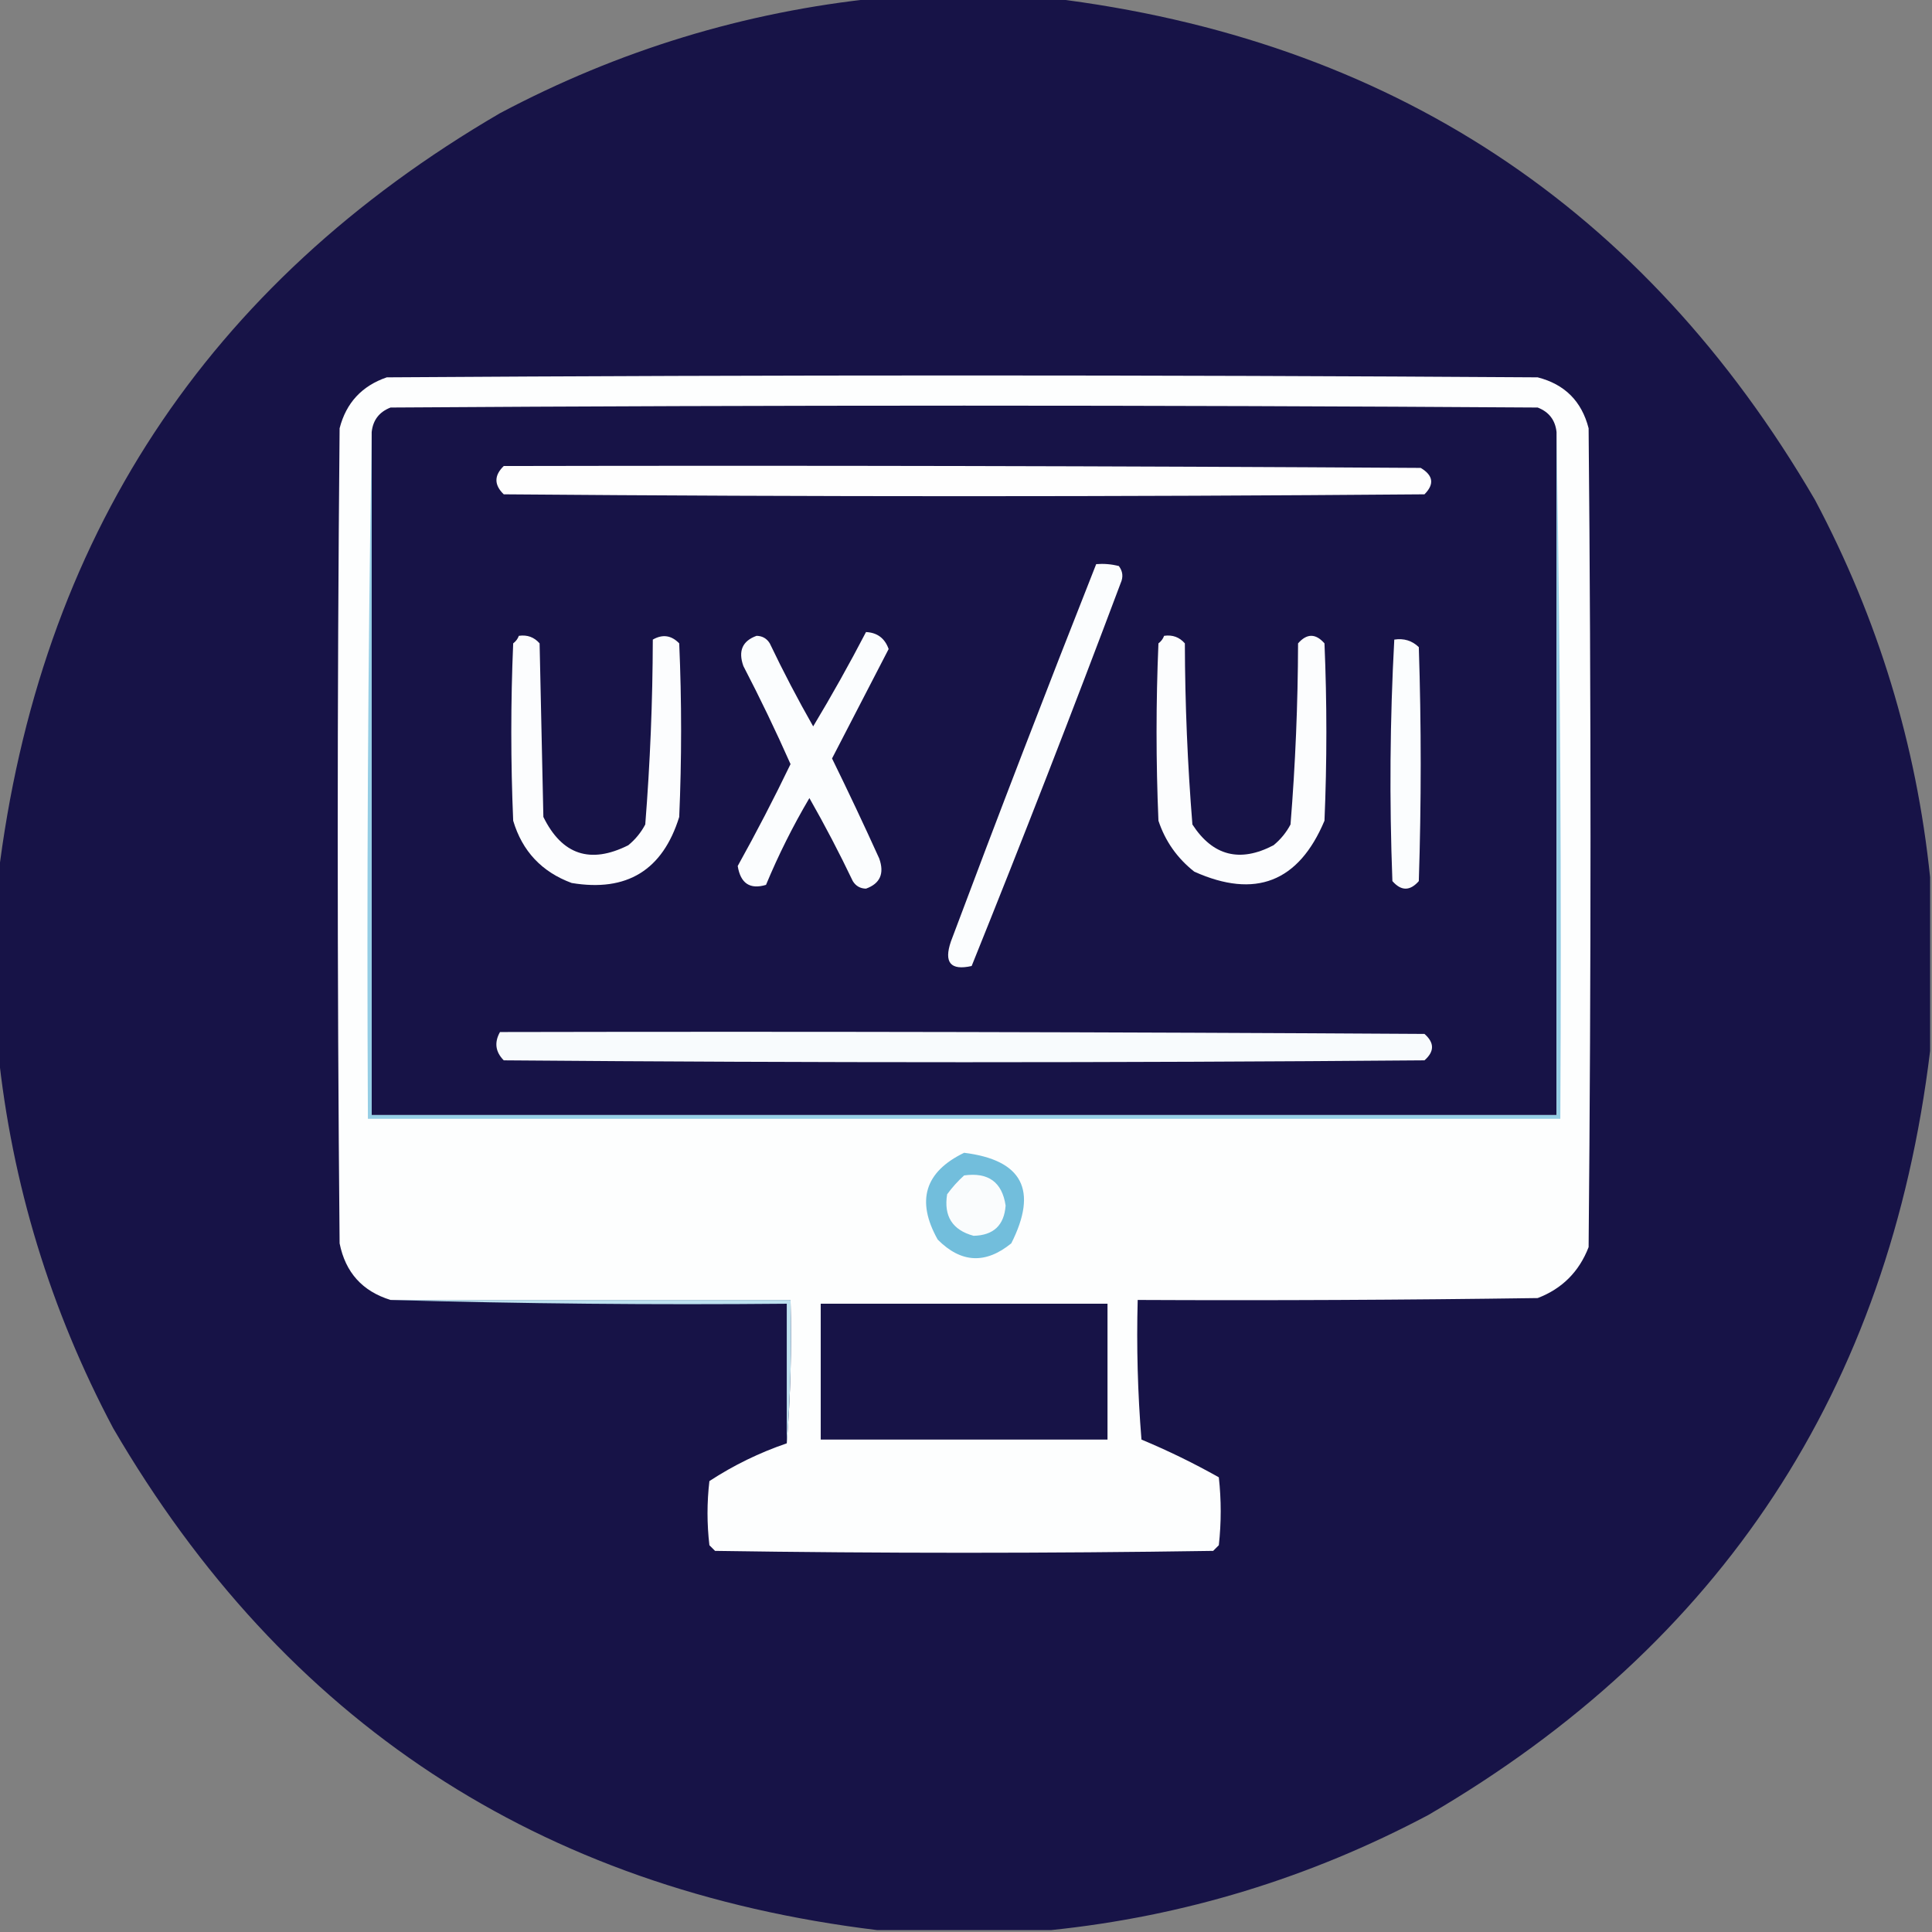 <?xml version="1.0" encoding="UTF-8"?>
<!DOCTYPE svg PUBLIC "-//W3C//DTD SVG 1.1//EN" "http://www.w3.org/Graphics/SVG/1.1/DTD/svg11.dtd">
<svg xmlns="http://www.w3.org/2000/svg" version="1.1" width="512px" height="512px" style="shape-rendering:geometricPrecision; text-rendering:geometricPrecision; image-rendering:optimizeQuality; fill-rule:evenodd; clip-rule:evenodd" xmlns:xlink="http://www.w3.org/1999/xlink">
<rect width="100%" height="100%" fill="#808080" stroke="none"/>
<g><path style="opacity:0.998" fill="#171347" d="M 232.5,-0.5 C 247.833,-0.5 263.167,-0.5 278.5,-0.5C 368.144,10.388 435.644,54.721 481,132.5C 497.695,163.971 507.861,197.304 511.5,232.5C 511.5,247.833 511.5,263.167 511.5,278.5C 500.612,368.144 456.279,435.644 378.5,481C 347.029,497.695 313.696,507.861 278.5,511.5C 263.167,511.5 247.833,511.5 232.5,511.5C 142.856,500.612 75.356,456.279 30,378.5C 13.305,347.029 3.139,313.696 -0.5,278.5C -0.5,263.167 -0.5,247.833 -0.5,232.5C 10.387,142.857 54.721,75.357 132.5,30C 163.971,13.305 197.304,3.139 232.5,-0.5 Z"/></g>
<g><path style="opacity:1" fill="#fdfefe" d="M 208.5,382.5 C 209.495,370.011 209.829,357.344 209.5,344.5C 174.167,344.5 138.833,344.5 103.5,344.5C 96.039,342.204 91.539,337.204 90,329.5C 89.333,257.5 89.333,185.5 90,113.5C 91.736,106.763 95.903,102.263 102.5,100C 204.167,99.333 305.833,99.333 407.5,100C 414.667,101.833 419.167,106.333 421,113.5C 421.667,185.833 421.667,258.167 421,330.5C 418.474,337.026 413.974,341.526 407.5,344C 372.168,344.5 336.835,344.667 301.5,344.5C 301.168,356.851 301.501,369.185 302.5,381.5C 309.564,384.449 316.397,387.782 323,391.5C 323.667,397.5 323.667,403.5 323,409.5C 322.5,410 322,410.5 321.5,411C 277.5,411.667 233.5,411.667 189.5,411C 189,410.5 188.5,410 188,409.5C 187.333,403.833 187.333,398.167 188,392.5C 194.416,388.306 201.249,384.973 208.5,382.5 Z"/></g>
<g><path style="opacity:1" fill="#171347" d="M 412.5,114.5 C 412.5,174.833 412.5,235.167 412.5,295.5C 307.833,295.5 203.167,295.5 98.5,295.5C 98.5,235.167 98.5,174.833 98.5,114.5C 98.84,111.325 100.507,109.159 103.5,108C 204.833,107.333 306.167,107.333 407.5,108C 410.493,109.159 412.16,111.325 412.5,114.5 Z"/></g>
<g><path style="opacity:1" fill="#95cee5" d="M 98.5,114.5 C 98.5,174.833 98.5,235.167 98.5,295.5C 203.167,295.5 307.833,295.5 412.5,295.5C 412.5,235.167 412.5,174.833 412.5,114.5C 413.499,174.998 413.832,235.664 413.5,296.5C 308.167,296.5 202.833,296.5 97.5,296.5C 97.168,235.664 97.501,174.998 98.5,114.5 Z"/></g>
<g><path style="opacity:1" fill="#f8fbfd" d="M 132.5,273.5 C 214.167,273.333 295.834,273.5 377.5,274C 380.167,276.333 380.167,278.667 377.5,281C 296.167,281.667 214.833,281.667 133.5,281C 131.285,278.758 130.952,276.258 132.5,273.5 Z"/></g>
<g><path style="opacity:1" fill="#fbfdfe" d="M 369.5,169.5 C 372.044,169.104 374.211,169.771 376,171.5C 376.667,192.167 376.667,212.833 376,233.5C 373.667,236.167 371.333,236.167 369,233.5C 368.179,212.094 368.346,190.76 369.5,169.5 Z"/></g>
<g><path style="opacity:1" fill="#fcfdfe" d="M 308.5,168.5 C 310.722,168.178 312.556,168.845 314,170.5C 314.045,186.567 314.712,202.567 316,218.5C 321.417,226.831 328.584,228.664 337.5,224C 339.378,222.457 340.878,220.624 342,218.5C 343.288,202.567 343.955,186.567 344,170.5C 346.333,167.833 348.667,167.833 351,170.5C 351.667,186.167 351.667,201.833 351,217.5C 344.164,233.756 332.664,238.256 316.5,231C 311.969,227.429 308.802,222.929 307,217.5C 306.333,201.833 306.333,186.167 307,170.5C 307.717,169.956 308.217,169.289 308.5,168.5 Z"/></g>
<g><path style="opacity:1" fill="#fbfdfe" d="M 229.5,167.5 C 232.48,167.641 234.48,169.141 235.5,172C 230.5,181.667 225.5,191.333 220.5,201C 224.803,209.773 228.97,218.606 233,227.5C 234.421,231.482 233.254,234.148 229.5,235.5C 227.971,235.471 226.804,234.804 226,233.5C 222.422,226.009 218.588,218.676 214.5,211.5C 210.139,218.888 206.306,226.554 203,234.5C 198.746,235.776 196.246,234.109 195.5,229.5C 200.439,220.621 205.106,211.621 209.5,202.5C 205.609,193.717 201.442,185.05 197,176.5C 195.579,172.518 196.746,169.852 200.5,168.5C 202.029,168.529 203.196,169.196 204,170.5C 207.578,177.991 211.412,185.324 215.5,192.5C 220.432,184.301 225.099,175.968 229.5,167.5 Z"/></g>
<g><path style="opacity:1" fill="#fcfdfe" d="M 137.5,168.5 C 139.722,168.178 141.556,168.845 143,170.5C 143.333,185.833 143.667,201.167 144,216.5C 148.937,226.547 156.437,229.047 166.5,224C 168.378,222.457 169.878,220.624 171,218.5C 172.289,202.233 172.956,185.9 173,169.5C 175.592,168.018 177.925,168.352 180,170.5C 180.667,185.833 180.667,201.167 180,216.5C 175.623,230.608 166.123,236.441 151.5,234C 143.572,231.073 138.406,225.573 136,217.5C 135.333,201.833 135.333,186.167 136,170.5C 136.717,169.956 137.217,169.289 137.5,168.5 Z"/></g>
<g><path style="opacity:1" fill="#fbfdfe" d="M 290.5,149.5 C 292.527,149.338 294.527,149.505 296.5,150C 297.554,151.388 297.72,152.888 297,154.5C 284.221,188.545 271.055,222.379 257.5,256C 251.92,257.261 250.087,255.094 252,249.5C 264.557,215.987 277.39,182.654 290.5,149.5 Z"/></g>
<g><path style="opacity:1" fill="#fefefe" d="M 133.5,123.5 C 214.501,123.333 295.501,123.5 376.5,124C 379.838,125.988 380.172,128.321 377.5,131C 296.167,131.667 214.833,131.667 133.5,131C 130.914,128.506 130.914,126.006 133.5,123.5 Z"/></g>
<g><path style="opacity:1" fill="#72bedc" d="M 255.5,305.5 C 270.956,307.408 275.123,315.408 268,329.5C 261.184,335.057 254.684,334.724 248.5,328.5C 242.736,318.221 245.07,310.555 255.5,305.5 Z"/></g>
<g><path style="opacity:1" fill="#fafcfd" d="M 255.5,311.5 C 261.915,310.61 265.582,313.277 266.5,319.5C 266.113,324.72 263.279,327.387 258,327.5C 252.398,325.971 250.065,322.304 251,316.5C 252.366,314.638 253.866,312.972 255.5,311.5 Z"/></g>
<g><path style="opacity:1" fill="#bde1ef" d="M 103.5,344.5 C 138.833,344.5 174.167,344.5 209.5,344.5C 209.829,357.344 209.495,370.011 208.5,382.5C 208.5,370.167 208.5,357.833 208.5,345.5C 173.329,345.832 138.329,345.498 103.5,344.5 Z"/></g>
<g><path style="opacity:1" fill="#171347" d="M 217.5,345.5 C 242.833,345.5 268.167,345.5 293.5,345.5C 293.5,357.5 293.5,369.5 293.5,381.5C 268.167,381.5 242.833,381.5 217.5,381.5C 217.5,369.5 217.5,357.5 217.5,345.5 Z"/></g>
</svg>

